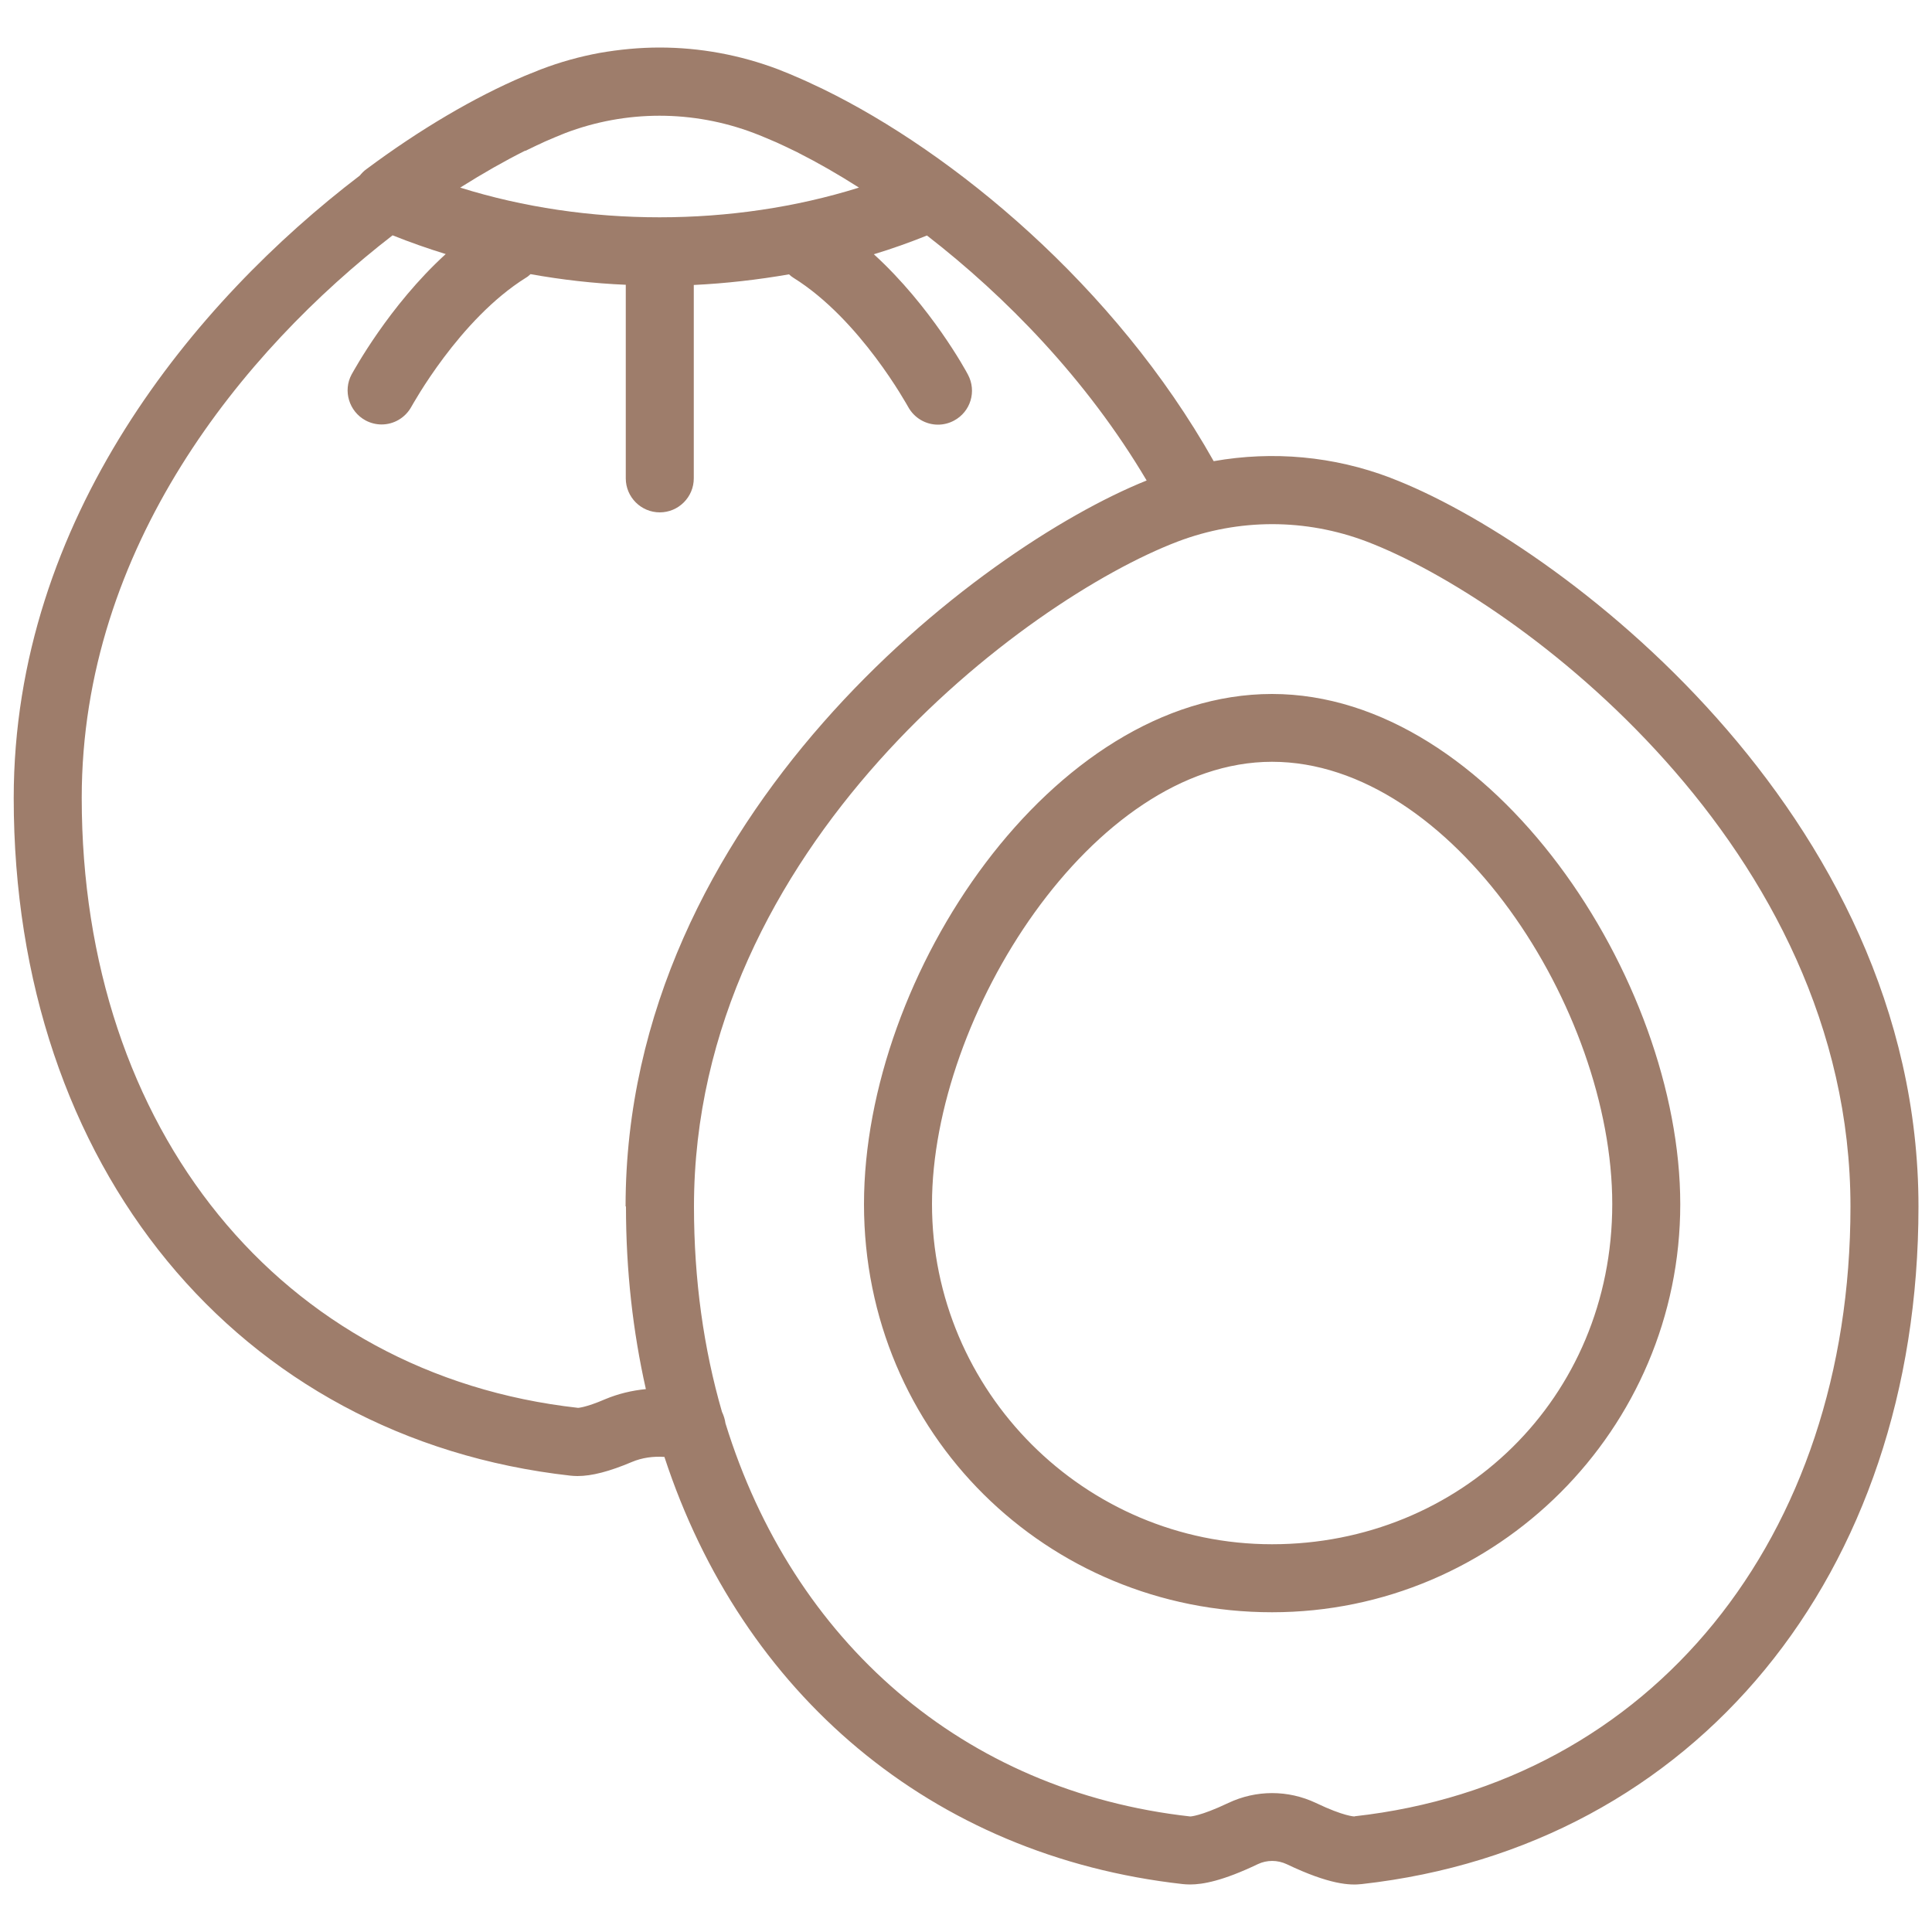 <?xml version="1.0" encoding="UTF-8"?>
<svg id="Layer_1" data-name="Layer 1" xmlns="http://www.w3.org/2000/svg" viewBox="0 0 100 100">
  <defs>
    <style>
      .cls-1 {
        fill: #9e7d6b;
      }
    </style>
  </defs>
  <path class="cls-1" d="M65.84,79.93c-9.7,0-17.6-7.9-17.6-17.61s8.29-22.89,17.6-22.89,17.61,12.8,17.61,22.89-7.9,17.61-17.61,17.61m0-44.01c-11.38,0-21.12,14.52-21.12,26.41s9.48,21.12,21.12,21.12,21.13-9.48,21.13-21.12-9.75-26.41-21.13-26.41m4.27,58.1s-.54,0-2-.7c-1.44-.68-3.09-.68-4.53,0-1.47,.7-1.99,.7-1.97,.7-11.77-1.31-20.58-9.07-24.06-20.35-.03-.21-.09-.4-.18-.59-.95-3.28-1.45-6.84-1.45-10.63,0-18.62,17.19-31.43,25.04-34.42,1.58-.6,3.24-.9,4.89-.9s3.31,.3,4.89,.9c7.85,2.99,25.04,15.8,25.04,34.42,0,17.17-10.32,29.85-25.66,31.56m-37.72-31.56c0,3.32,.36,6.48,1.03,9.45-.72,.07-1.43,.24-2.1,.52-1.04,.45-1.43,.45-1.41,.45-15.37-1.71-25.69-14.4-25.69-31.57,0-12.99,8.37-23.15,16.09-29.12,.9,.36,1.81,.68,2.75,.97-2.95,2.69-4.77,6.06-4.87,6.23-.46,.85-.13,1.92,.72,2.38,.26,.14,.55,.21,.83,.21,.63,0,1.23-.34,1.55-.93,.03-.04,2.46-4.51,5.93-6.67,.09-.05,.16-.12,.23-.18,1.62,.29,3.27,.48,4.93,.55v10.02c0,.97,.79,1.76,1.76,1.76s1.76-.79,1.76-1.76V14.75c1.66-.08,3.31-.27,4.93-.55,.07,.07,.15,.13,.23,.18,3.47,2.16,5.9,6.63,5.93,6.67,.32,.59,.92,.93,1.55,.93,.28,0,.57-.07,.83-.21,.86-.46,1.18-1.52,.72-2.38-.09-.18-1.92-3.54-4.87-6.23,.93-.28,1.85-.61,2.75-.97,4.04,3.13,8.25,7.41,11.37,12.68-8.69,3.49-26.97,17.4-26.97,37.57M27.19,7.81c.2-.1,.39-.19,.58-.28,.15-.07,.29-.13,.43-.2,.34-.15,.68-.29,1-.42,.02,0,.04-.02,.05-.02,3.15-1.2,6.62-1.2,9.78,0,.37,.14,.76,.31,1.16,.48,.29,.13,.6,.28,.91,.43,.09,.04,.17,.08,.26,.13,.97,.49,2.02,1.09,3.1,1.78-6.54,2.05-14.1,2.05-20.64,0,1.19-.75,2.32-1.39,3.36-1.91m44.79,16.93h0c-2.94-1.12-6.09-1.4-9.15-.86-5.12-9.1-13.5-15.98-20.2-19.25-.17-.08-.34-.16-.51-.24-.21-.1-.42-.2-.63-.29-.41-.18-.81-.35-1.2-.5-1.98-.75-4.06-1.13-6.14-1.13-1.04,0-2.08,.1-3.11,.28-1.03,.19-2.04,.47-3.03,.85-.09,.03-.18,.07-.27,.11-.2,.08-.39,.15-.6,.24-2.55,1.08-5.41,2.76-8.17,4.82-.13,.09-.24,.21-.34,.33C10.11,15.58,.71,26.83,.71,41.31c0,19.05,11.58,33.14,28.82,35.07,.12,.01,.23,.02,.36,.02,.75,0,1.66-.24,2.82-.73,.52-.22,1.1-.3,1.68-.26,4.01,12.24,13.8,20.65,26.83,22.11,.11,.01,.23,.02,.38,.02,.65,0,1.68-.18,3.5-1.05,.48-.23,1.03-.22,1.5,0,2.22,1.06,3.27,1.1,3.88,1.03,17.24-1.92,28.82-16.01,28.82-35.07,0-20.43-18.76-34.45-27.31-37.71"/>
</svg>